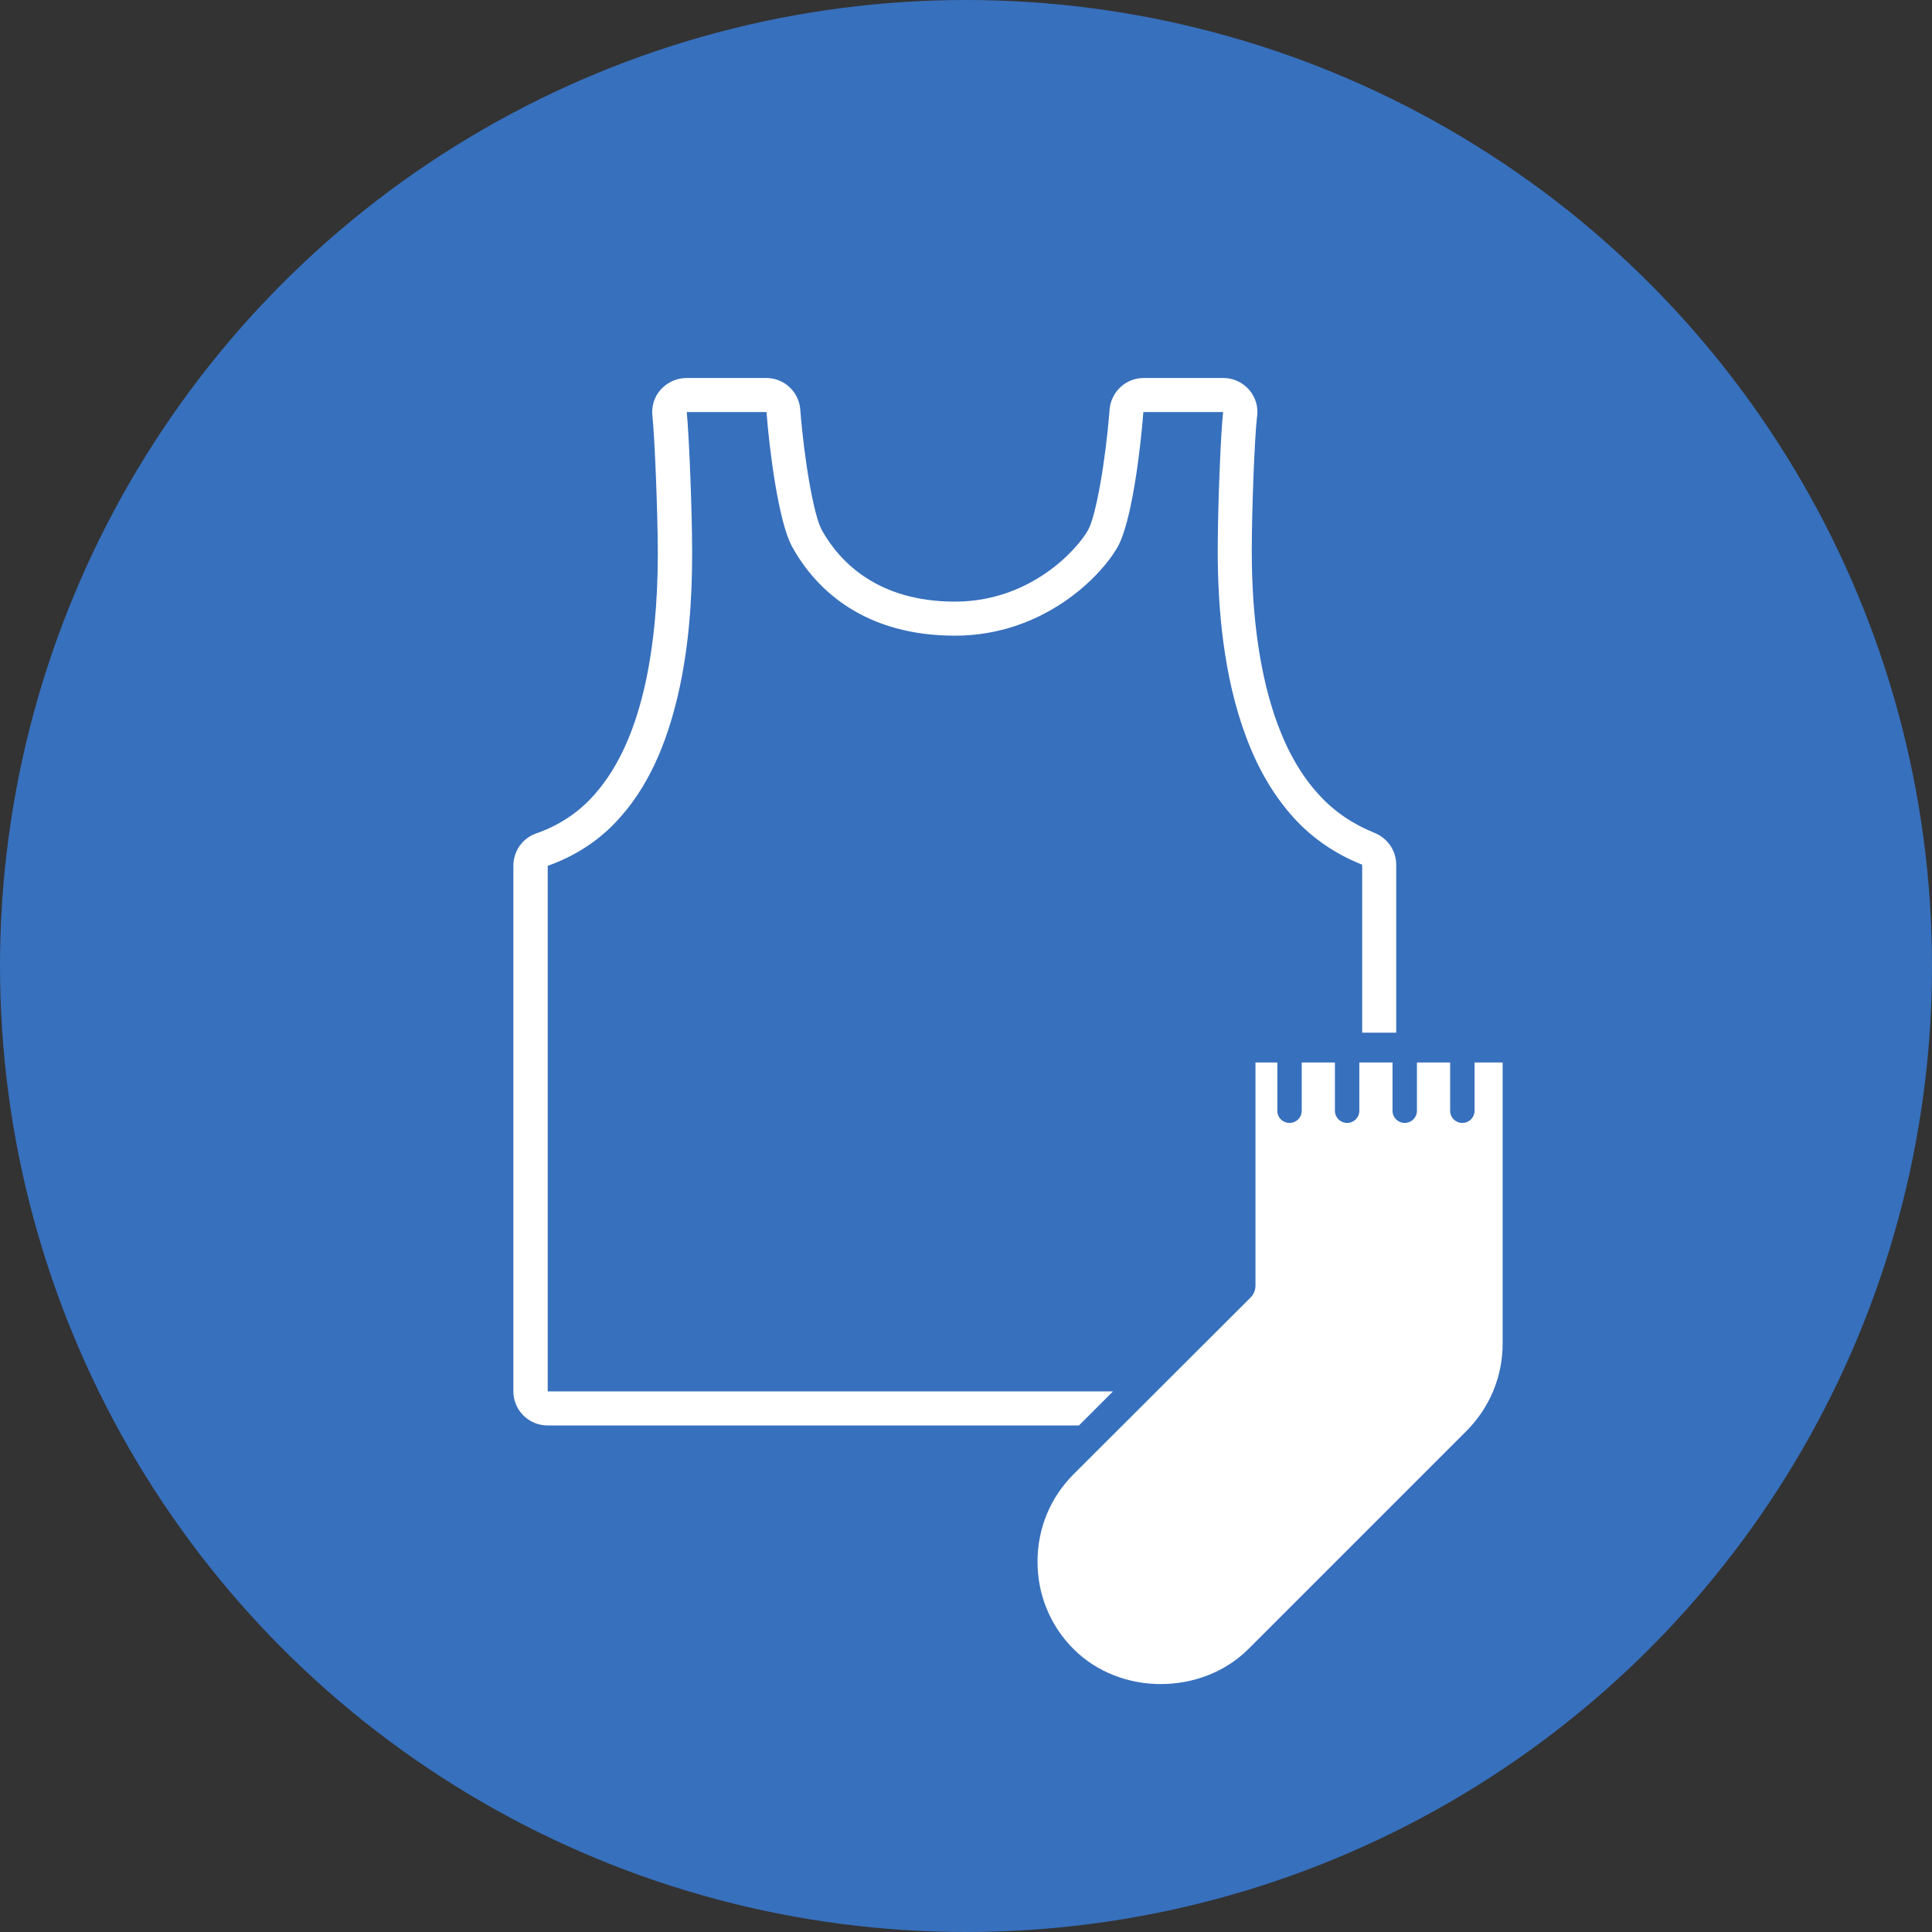 <?xml version="1.0" encoding="UTF-8"?><svg id="_レイヤー_2" xmlns="http://www.w3.org/2000/svg" viewBox="0 0 68.08 68.08"><rect x="0" y="0" width="68.08" height="68.08" fill="#333333" stroke="none"/><defs><style>.cls-1{fill:#fff;}.cls-2{fill:#3770bd;}</style></defs><g id="_レイヤー_12"><circle class="cls-2" cx="34.04" cy="34.04" r="34.04"/><path class="cls-1" d="m39.24,49.03h-19.94v-18.52c.96-.34,1.76-.87,2.38-1.52,1.18-1.23,1.82-2.83,2.21-4.5.39-1.67.5-3.42.5-4.97s-.11-4.18-.19-5h2.81c.1,1.32.42,3.86.9,4.74.88,1.6,2.63,3.14,5.74,3.14s5.15-2.08,5.74-3.14c.49-.88.8-3.42.9-4.74h2.81c-.09.8-.19,3.46-.19,4.89,0,2.01.2,4.41.99,6.53.39,1.06.94,2.06,1.71,2.9.62.68,1.43,1.25,2.39,1.63v5.92h1.2v-5.92c0-.49-.3-.93-.76-1.12-.77-.31-1.42-.75-1.95-1.33-.61-.66-1.09-1.48-1.47-2.5-.6-1.63-.91-3.68-.91-6.11,0-1.35.09-3.85.18-4.68.01-.07.02-.14.02-.21,0-.66-.54-1.2-1.2-1.2h-2.81c-.63,0-1.15.49-1.2,1.11-.14,1.81-.48,3.76-.76,4.25-.36.65-2,2.52-4.69,2.52s-4.05-1.37-4.69-2.52c-.28-.5-.62-2.44-.76-4.25-.05-.63-.57-1.11-1.2-1.11h-2.81c-.34,0-.67.15-.9.4s-.34.59-.3.93c.08.77.19,3.45.19,4.87,0,1.76-.16,3.34-.47,4.7-.4,1.73-1.03,3.02-1.91,3.94-.52.54-1.16.95-1.91,1.21-.48.17-.8.62-.8,1.14v18.52c0,.66.54,1.2,1.2,1.2h18.73l1.2-1.2Z"/><path class="cls-1" d="m51.96,37.44v1.7c0,.24-.19.43-.43.43s-.43-.19-.43-.43v-1.7h-1.17v1.7c0,.24-.19.43-.43.43s-.43-.19-.43-.43v-1.7h-1.17v1.7c0,.24-.19.43-.43.43s-.43-.19-.43-.43v-1.7h-1.17v1.7c0,.24-.19.43-.43.43s-.43-.19-.43-.43v-1.7h-.77v7.86c0,.16-.06.31-.18.43l-6.23,6.22c-.82.82-1.27,1.91-1.27,3.08s.45,2.26,1.27,3.08c1.65,1.65,4.51,1.64,6.16,0l7.68-7.68c.82-.82,1.28-1.92,1.28-3.08v-9.91h-.98Z"/></g></svg>